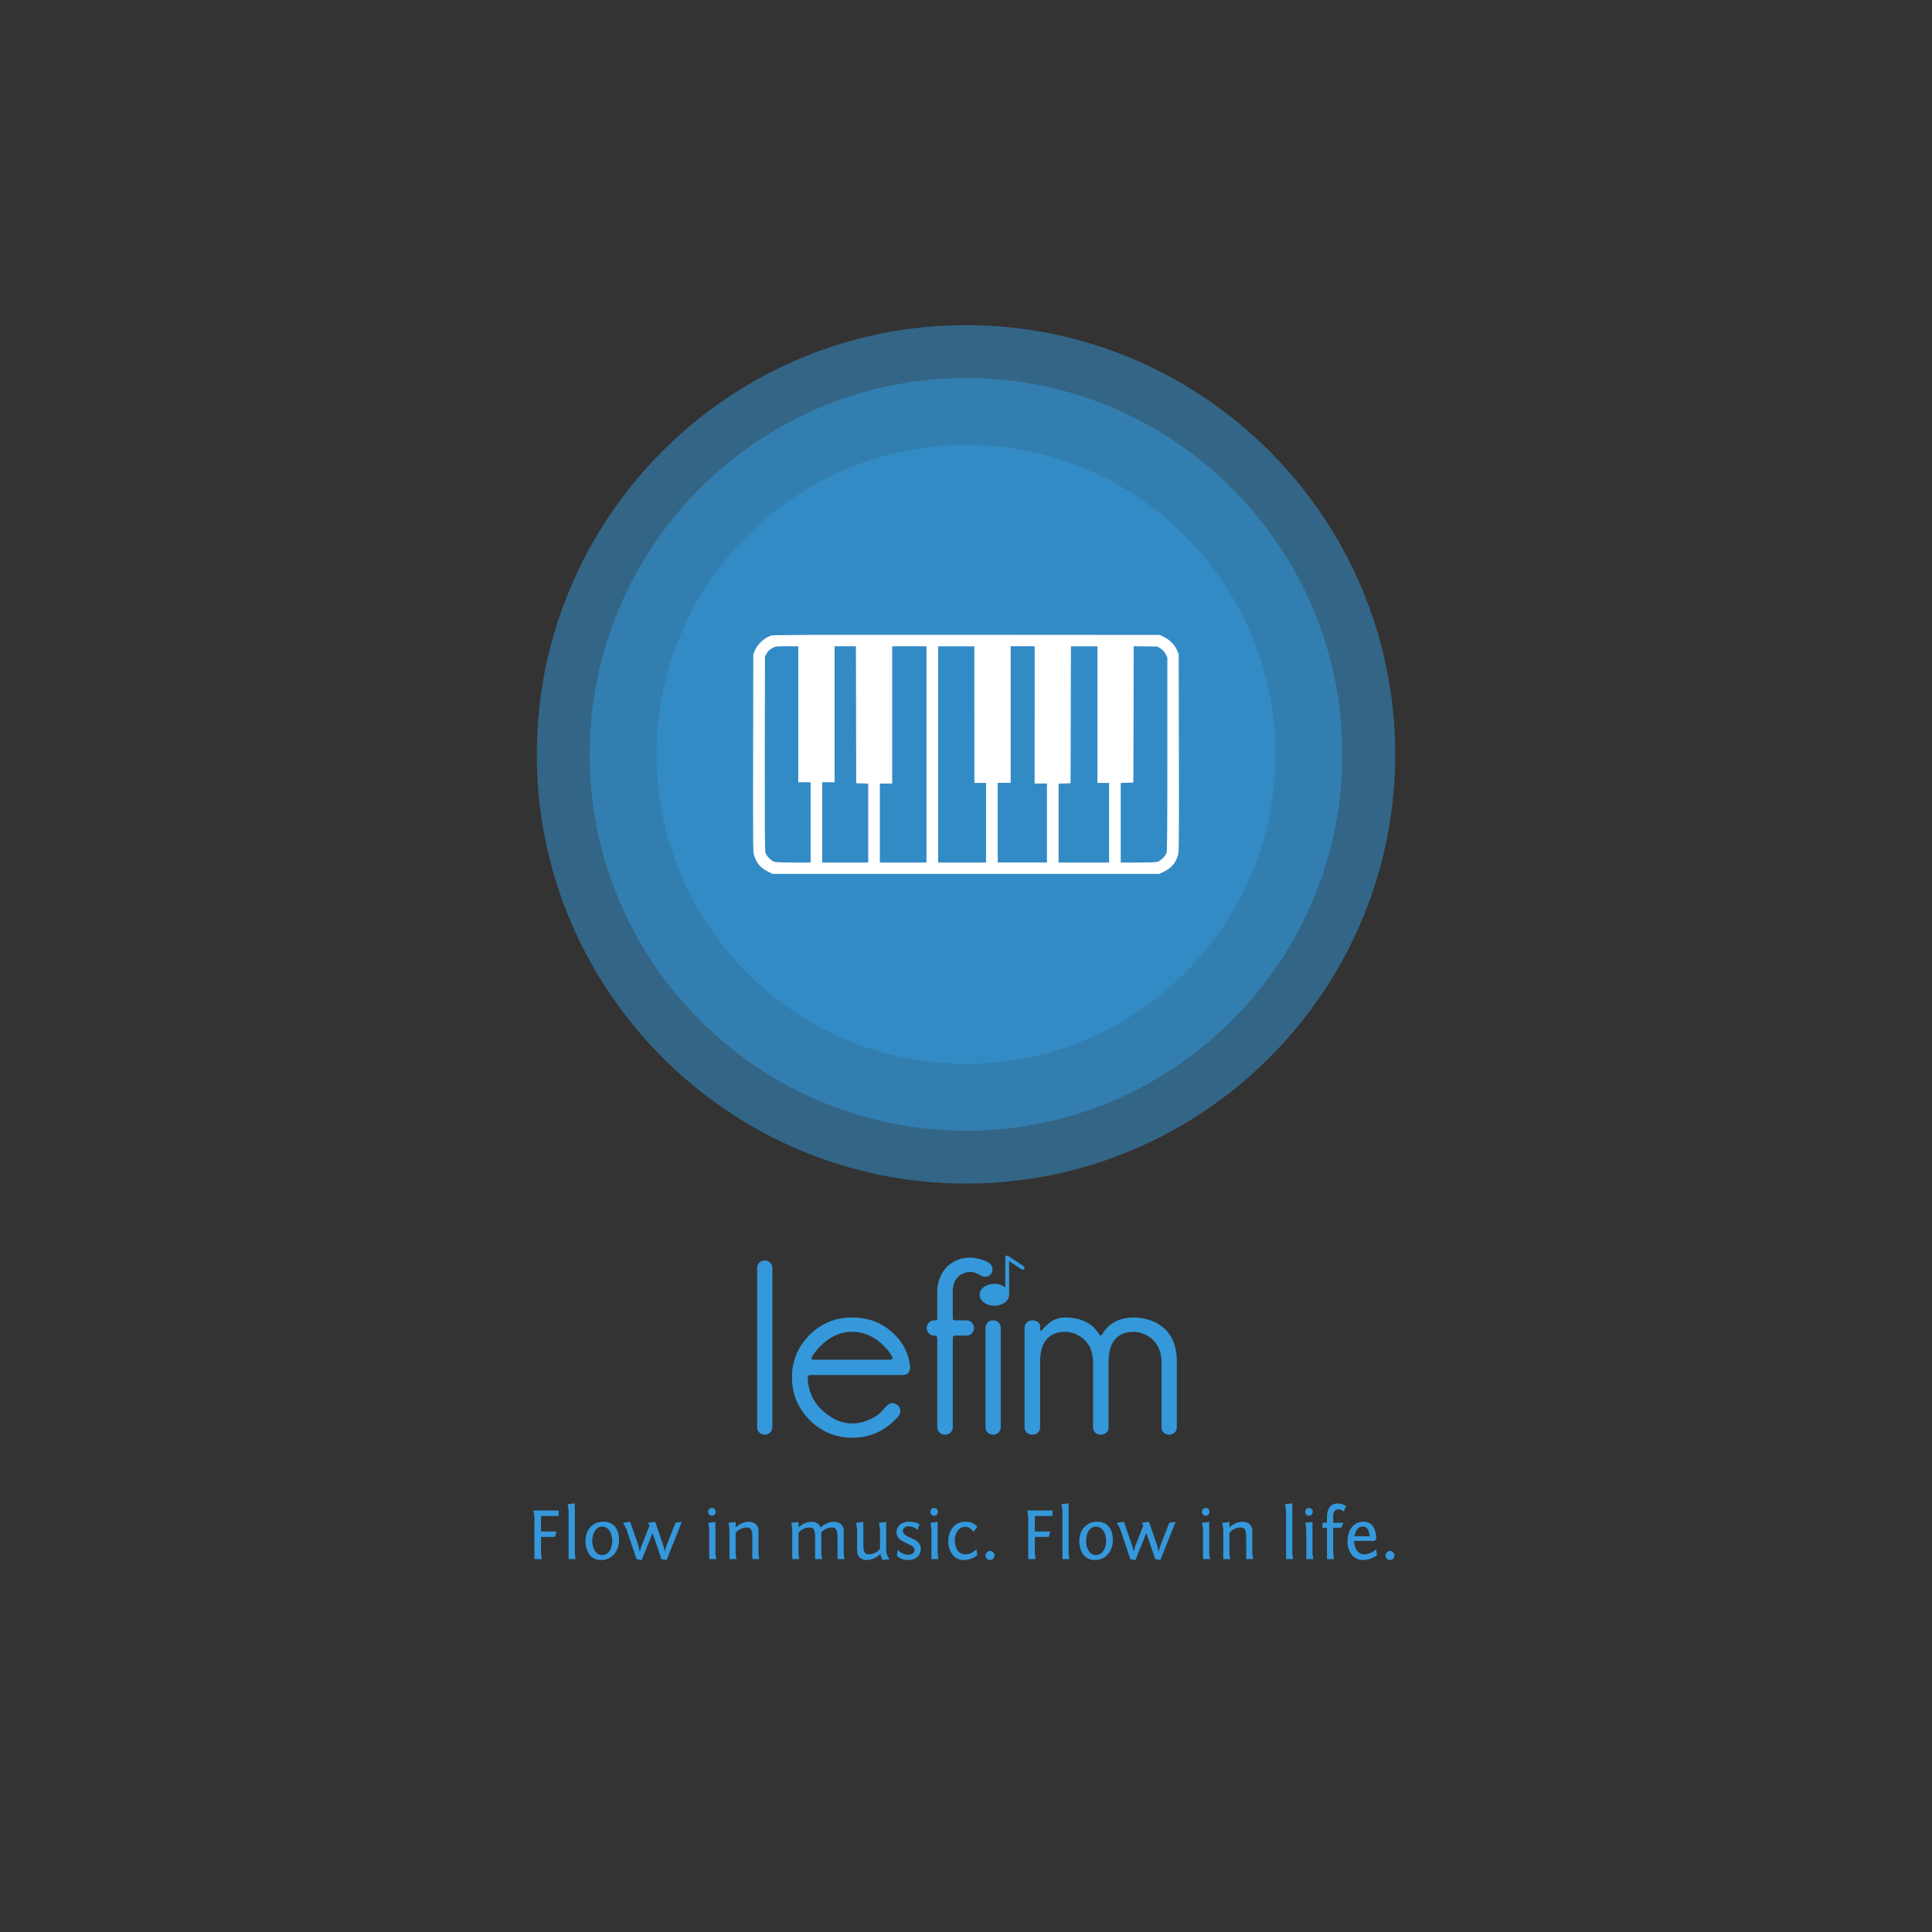 <?xml version="1.0" encoding="UTF-8"?>
<svg data-bbox="138.053 84.14 223.032 319.6" viewBox="0 0 500 500" height="500" width="500" xmlns="http://www.w3.org/2000/svg" data-type="color">
    <rect x="0" y="0" width="500" height="500" fill="#333333" stroke="none"/>
    <g>
        <path d="M250.001 306.31c-61.255 0-111.086-49.834-111.086-111.084 0-61.255 49.831-111.086 111.086-111.086 61.252 0 111.084 49.834 111.084 111.086 0 61.25-49.834 111.084-111.084 111.084" fill="#3498db" opacity=".5" data-color="1"/>
        <path d="M250.002 292.624c-53.708 0-97.4-43.694-97.4-97.398 0-53.707 43.692-97.4 97.4-97.4 53.705 0 97.397 43.695 97.397 97.4 0 53.704-43.694 97.398-97.398 97.398" fill="#3498db" opacity=".5" data-color="1"/>
        <path d="M249.999 115.14c44.16 0 80.086 35.927 80.086 80.084 0 44.16-35.925 80.086-80.086 80.086-44.16 0-80.085-35.927-80.085-80.086 0-44.157 35.928-80.085 80.085-80.085" fill="#3498db" opacity=".5" data-color="1"/>
        <path d="M199.61 164.476c-1.774.568-3.588 2.214-4.272 3.92l-.384.955-.052 25.59c-.034 25.537-.034 25.606.32 26.644.637 1.912 1.76 3.148 3.669 4.057l1.09.521H300.02l1.09-.521c1.912-.904 3.032-2.145 3.67-4.057.352-1.038.352-1.107.318-26.645l-.052-25.589-.383-.973c-.551-1.357-1.943-2.817-3.351-3.502l-1.124-.551-49.938-.034c-40.97-.018-50.07.017-50.64.185m6.986 20.377v17.594h3.188v20.778h-4.307c-2.65 0-4.592-.068-4.992-.185-.905-.25-2.163-1.524-2.412-2.429-.134-.504-.168-7.727-.151-25.74l.052-25.05.503-.806c.37-.603.754-.956 1.409-1.292.87-.47.939-.47 3.803-.47h2.916v17.595zm14.947.116.051 17.728 1.56.052 1.542.051v20.425h-11.897v-20.779h3.188v-35.19h5.53l.034 17.711zm18.232 10.272v27.984h-12.069v-20.441h3.188v-35.526h8.881zm12.4-10.307v17.681h3.015v20.614h-12.404v-55.968h9.38v17.681zm15.584.082v17.763h3.187v20.441h-12.732v-20.613h3.35v-35.362h6.203v17.762zm16.255-.082v17.681h3.015v20.614H273.96v-20.424l1.56-.052 1.542-.052.051-17.728.035-17.71h6.874v17.68zm16.337-17.09c.603.37.956.753 1.292 1.408l.47.887v24.918c0 17.694-.052 25.102-.186 25.57-.25.888-1.525 2.163-2.412 2.413-.418.116-2.365.185-5.06.185h-4.407v-20.597l1.641-.052 1.624-.052.051-17.646.035-17.647 3.067.052 3.084.051.805.504z" fill="#ffffff" data-color="2"/>
        <path d="M197.98 326.208h-.12c-1.05 0-1.92.87-1.92 1.91v41.25c0 1.05.87 1.92 1.92 1.92h.12c1.05 0 1.91-.87 1.91-1.92v-41.25c0-1.04-.86-1.91-1.91-1.91" fill="#3498DB" data-color="3"/>
        <path d="M235.52 353.378c-.43-3.09-1.73-5.74-3.89-7.9-3.09-3.09-6.73-4.51-11.05-4.51s-7.97 1.42-11.05 4.51c-3.03 3.02-4.57 6.67-4.57 10.99s1.54 7.96 4.57 11.05c3.08 3.03 6.73 4.57 11.05 4.57s7.96-1.54 11.05-4.63c.25-.25.5-.49.74-.8.93-.99.87-2.41-.24-3.15-1.42-.87-2.29-.25-3.71 1.48s-4.69 3.4-7.84 3.4c-3.21 0-5.93-1.55-8.15-3.77-2.04-1.98-3.15-4.51-3.4-7.6-.06-.92.13-1.17.99-1.17h23.65c1.73 0 1.98-1.54 1.85-2.47m-5.43-1.48h-19.02c-.99 0-1.3-.06-.86-.87.49-.8 1.17-1.72 2.16-2.71 2.28-2.29 5-3.65 8.21-3.65 3.15 0 5.87 1.36 8.15 3.65.86.8 1.48 1.6 1.91 2.41.37.61.75 1.17-.55 1.17" fill="#3498DB" data-color="3"/>
        <path d="M255.16 326.398c-1.11-.44-2.59-.93-4.08-.93-1.35 0-2.47.25-3.15.56-1.6.67-2.71 1.42-3.76 2.9-1.18 1.73-1.61 3.95-1.61 4.94v7.22c0 .37 0 .62-.43.62h-.37c-1.05 0-1.91.86-1.91 1.91v.13c0 1.05.86 1.91 1.91 1.91h.18c.31 0 .62.13.62.74v22.97c0 1.05.87 1.92 1.92 1.92h.18c1.05 0 1.92-.87 1.92-1.92v-23.03c0-.49.18-.68.55-.68h3.03c1.05 0 1.91-.86 1.91-1.91v-.13c0-1.05-.86-1.91-1.91-1.91h-2.97c-.37 0-.61-.12-.61-.56v-7.28c0-.81.37-2.35 1.11-3.15.86-.99 2.1-1.55 3.58-1.55.62 0 1.6.38 2.59.93 1.05.68 2.41.25 2.84-.8.5-1.11-.12-2.41-1.54-2.9" fill="#3498DB" data-color="3"/>
        <path d="M257.07 341.708h-.12c-1.05 0-1.91.86-1.91 1.91v25.75c0 1.05.86 1.92 1.91 1.92h.12c1.05 0 1.92-.87 1.92-1.92v-25.75c0-1.05-.87-1.91-1.92-1.91" fill="#3498DB" data-color="3"/>
        <path d="M293.44 340.968c-3.89 0-6.42 1.6-7.9 3.89-.62 1.05-.74.99-1.42-.06-2.22-3.28-6.11-3.83-8.34-3.83-2.47 0-4.07.86-6.17 3.33-.19.19-.43.13-.43-.18v-.93c0-.86-.99-1.48-1.92-1.48h-.18c-1.05 0-1.92.86-1.92 1.91v25.82c0 1.05.87 1.85 1.92 1.85h.18c1.05 0 1.92-.8 1.92-1.85v-17.05c0-4.63 1.91-7.72 6.6-7.72 2.04 0 7.04 1.61 7.1 7.78v16.99c0 1.05.87 1.85 1.92 1.85h.18c1.05 0 1.92-.8 1.92-1.85v-17.05c0-4.63 1.91-7.72 6.54-7.72 2.1 0 7.17 1.61 7.17 7.91v16.86c0 1.05.86 1.85 1.91 1.85h.12c1.05 0 1.92-.8 1.92-1.85v-17.11c0-9.76-7.66-11.36-11.12-11.36" fill="#3498DB" data-color="3"/>
        <path d="M265.063 328.39a.5.5 0 0 1-.665.133l-3.239-2.142v8.711c0 1.556-1.715 2.826-3.823 2.826s-3.823-1.27-3.823-2.826 1.716-2.826 3.823-2.826a4.5 4.5 0 0 1 2.826.931v-7.746a.498.498 0 0 1 .778-.412l3.99 2.66v-.001a.5.5 0 0 1 .133.692" fill="#3498db" data-color="1"/>
        <path d="M138.303 392.68v10.81h1.91l-.19-1.43v-4.3h3.61l.38-1.41h-3.99v-4.01h4.56v-1.42h-6.53Z" fill="#3498DB" data-color="3"/>
        <path d="m148.763 389.07-1.85.21.25 1.76v12.45h1.8l-.2-1.43Z" fill="#3498DB" data-color="3"/>
        <path d="M151.513 398.94c0 .31.1 4.8 4.03 4.8 2.95 0 4.66-2.41 4.66-5.16 0-3.25-1.71-4.77-4.01-4.77-2.9 0-4.68 2.17-4.68 5.13m1.76-.17c0-2 .98-3.68 2.58-3.68s2.6 1.68 2.6 3.68c0 2.01-1 3.69-2.6 3.69s-2.58-1.68-2.58-3.69" fill="#3498DB" data-color="3"/>
        <path d="m176.463 393.84-1.64.25-2.41 6.11-.4 1.38-.27-1.36-2.18-6.38-1.85.25.38.73-2.12 5.38-.4 1.38-.28-1.38-2.22-6.36-1.81.25.84 1.59 2.61 7.81 1.34.25 2.83-6.97 2.29 6.72 1.34.25Z" fill="#3498DB" data-color="3"/>
        <path d="M183.263 391.25c0 .53.44 1.03.99 1.03.52 0 .98-.5.98-1.03 0-.54-.46-1-.98-1a1 1 0 0 0-.99 1m1.89 2.63-1.85.21.25 1.76v7.64h1.79l-.19-1.43Z" fill="#3498DB" data-color="3"/>
        <path d="m196.493 403.49-.19-1.39v-6.02c0-1.53-1.24-2.25-2.5-2.25s-2.61.61-3.42 1.49v-1.44l-1.85.21.25 1.76v7.64h1.79l-.19-1.43v-5.33s.92-1.41 2.93-1.41c1.18 0 1.39.85 1.39 2.67v5.5Z" fill="#3498DB" data-color="3"/>
        <path d="m212.753 403.49-.19-1.39v-5.54c.34-.39 1.26-1.24 2.79-1.24 1.18 0 1.39.85 1.39 2.67v5.5h1.8l-.19-1.39v-6.02c0-1.53-1.25-2.25-2.51-2.25s-2.61.61-3.42 1.49c-.36-1-1.35-1.49-2.36-1.49-1.26 0-2.62.61-3.42 1.49v-1.44l-1.86.21.25 1.76v7.64h1.8l-.19-1.43v-5.33s.91-1.41 2.92-1.41c1.18 0 1.39.85 1.39 2.67v5.5Z" fill="#3498DB" data-color="3"/>
        <path d="M227.883 402.08c0 .88.55 1.66.55 1.66l1.78-.25s-.86-1.01-.86-2.16v-7.45l-1.86.21.25 1.76v4.97s-.91 1.43-2.92 1.43c-1.18 0-1.39-.86-1.39-2.68v-5.69l-1.86.21.25 1.76v5.63c0 1.53 1.24 2.26 2.5 2.26s2.81-.71 3.56-1.66" fill="#3498DB" data-color="3"/>
        <path d="M232.123 402.63s.91 1.11 2.86 1.11c2.03 0 3.32-1.2 3.32-2.9 0-3.08-4.66-2.64-4.66-4.68 0-.63.63-1.13 1.42-1.13.7 0 1.7.19 2.44.95l.46-1.52c-.48-.29-1.28-.65-2.75-.65-1.79 0-3.19 1.09-3.19 2.8 0 2.85 4.66 2.75 4.66 4.47 0 .96-.76 1.28-1.68 1.28-1.62 0-2.71-1.28-2.71-1.28Z" fill="#3498DB" data-color="3"/>
        <path d="M240.773 391.25c0 .53.44 1.03.99 1.03.52 0 .98-.5.98-1.03 0-.54-.46-1-.98-1a1 1 0 0 0-.99 1m1.89 2.63-1.85.21.25 1.76v7.64h1.79l-.19-1.43Z" fill="#3498DB" data-color="3"/>
        <path d="M252.943 395.14c-.71-.86-1.74-1.33-3.12-1.33-2.92 0-4.41 2.46-4.41 5.15 0 2.37 1.43 4.78 3.93 4.78 2.37 0 3.6-1.32 3.6-1.32l-.27-1.45s-1.24 1.3-2.87 1.3c-1.89 0-2.71-1.86-2.71-3.61 0-1.8.96-3.52 2.69-3.52.77 0 1.53.4 2.14 1.28Z" fill="#3498DB" data-color="3"/>
        <path d="M257.373 402.54c0-.64-.52-1.17-1.15-1.17s-1.15.53-1.15 1.17c0 .66.52 1.2 1.15 1.2s1.15-.54 1.15-1.2" fill="#3498DB" data-color="3"/>
        <path d="M266.103 392.68v10.81h1.91l-.2-1.43v-4.3h3.61l.39-1.41h-4v-4.01h4.57v-1.42h-6.53Z" fill="#3498DB" data-color="3"/>
        <path d="m276.563 389.07-1.85.21.25 1.76v12.45h1.79l-.19-1.43Z" fill="#3498DB" data-color="3"/>
        <path d="M279.313 398.94c0 .31.1 4.8 4.03 4.8 2.94 0 4.66-2.41 4.66-5.16 0-3.25-1.72-4.77-4.01-4.77-2.9 0-4.68 2.17-4.68 5.13m1.76-.17c0-2 .97-3.68 2.58-3.68 1.6 0 2.6 1.68 2.6 3.68 0 2.01-1 3.69-2.6 3.69-1.61 0-2.58-1.68-2.58-3.69" fill="#3498DB" data-color="3"/>
        <path d="m304.263 393.84-1.65.25-2.4 6.11-.4 1.38-.27-1.36-2.18-6.38-1.85.25.38.73-2.12 5.38-.4 1.38-.29-1.38-2.21-6.36-1.82.25.84 1.59 2.62 7.81 1.34.25 2.82-6.97 2.3 6.72 1.33.25Z" fill="#3498DB" data-color="3"/>
        <path d="M311.063 391.25c0 .53.44 1.03.99 1.03.52 0 .97-.5.97-1.03 0-.54-.45-1-.97-1a1 1 0 0 0-.99 1m1.89 2.63-1.86.21.25 1.76v7.64h1.8l-.19-1.43Z" fill="#3498DB" data-color="3"/>
        <path d="m324.293 403.49-.19-1.39v-6.02c0-1.53-1.24-2.25-2.5-2.25s-2.62.61-3.42 1.49v-1.44l-1.85.21.25 1.76v7.64h1.79l-.19-1.43v-5.33s.92-1.41 2.92-1.41c1.19 0 1.4.85 1.4 2.67v5.5Z" fill="#3498DB" data-color="3"/>
        <path d="m334.443 389.07-1.86.21.25 1.76v12.45h1.8l-.19-1.43Z" fill="#3498DB" data-color="3"/>
        <path d="M337.783 391.25c0 .53.44 1.03.99 1.03.52 0 .97-.5.97-1.03 0-.54-.45-1-.97-1a1 1 0 0 0-.99 1m1.89 2.63-1.85.21.24 1.76v7.64h1.8l-.19-1.43Z" fill="#3498DB" data-color="3"/>
        <path d="M342.253 395.39h1.16v8.1h1.8l-.19-1.97v-6.13h2.1l.57-1.3h-2.67v-1.74c0-1.16.59-1.75 1.35-1.75.46 0 .94.21 1.38.57l.63-1.43c-.69-.4-1.47-.65-2.2-.65-1.47 0-2.77.97-2.77 3.61v1.39h-1.16Z" fill="#3498DB" data-color="3"/>
        <path d="M352.943 393.81c-2.92 0-4.22 2.46-4.22 5.15 0 2.37 1.43 4.78 3.94 4.78 2.36 0 3.72-1.32 3.72-1.32l-.27-1.45s-1.37 1.3-3 1.3c-1.85 0-2.65-1.76-2.69-3.48h5.33l.44-.5c-.04-1.18-.27-4.48-3.25-4.48m-.23 1.24c1.32 0 1.68 1.53 1.74 2.52h-3.93c.26-1.38.9-2.52 2.19-2.52" fill="#3498DB" data-color="3"/>
        <path d="M360.873 402.54c0-.64-.52-1.17-1.15-1.17s-1.14.53-1.14 1.17c0 .66.51 1.2 1.14 1.2s1.15-.54 1.15-1.2" fill="#3498DB" data-color="3"/>
    </g>
</svg>
